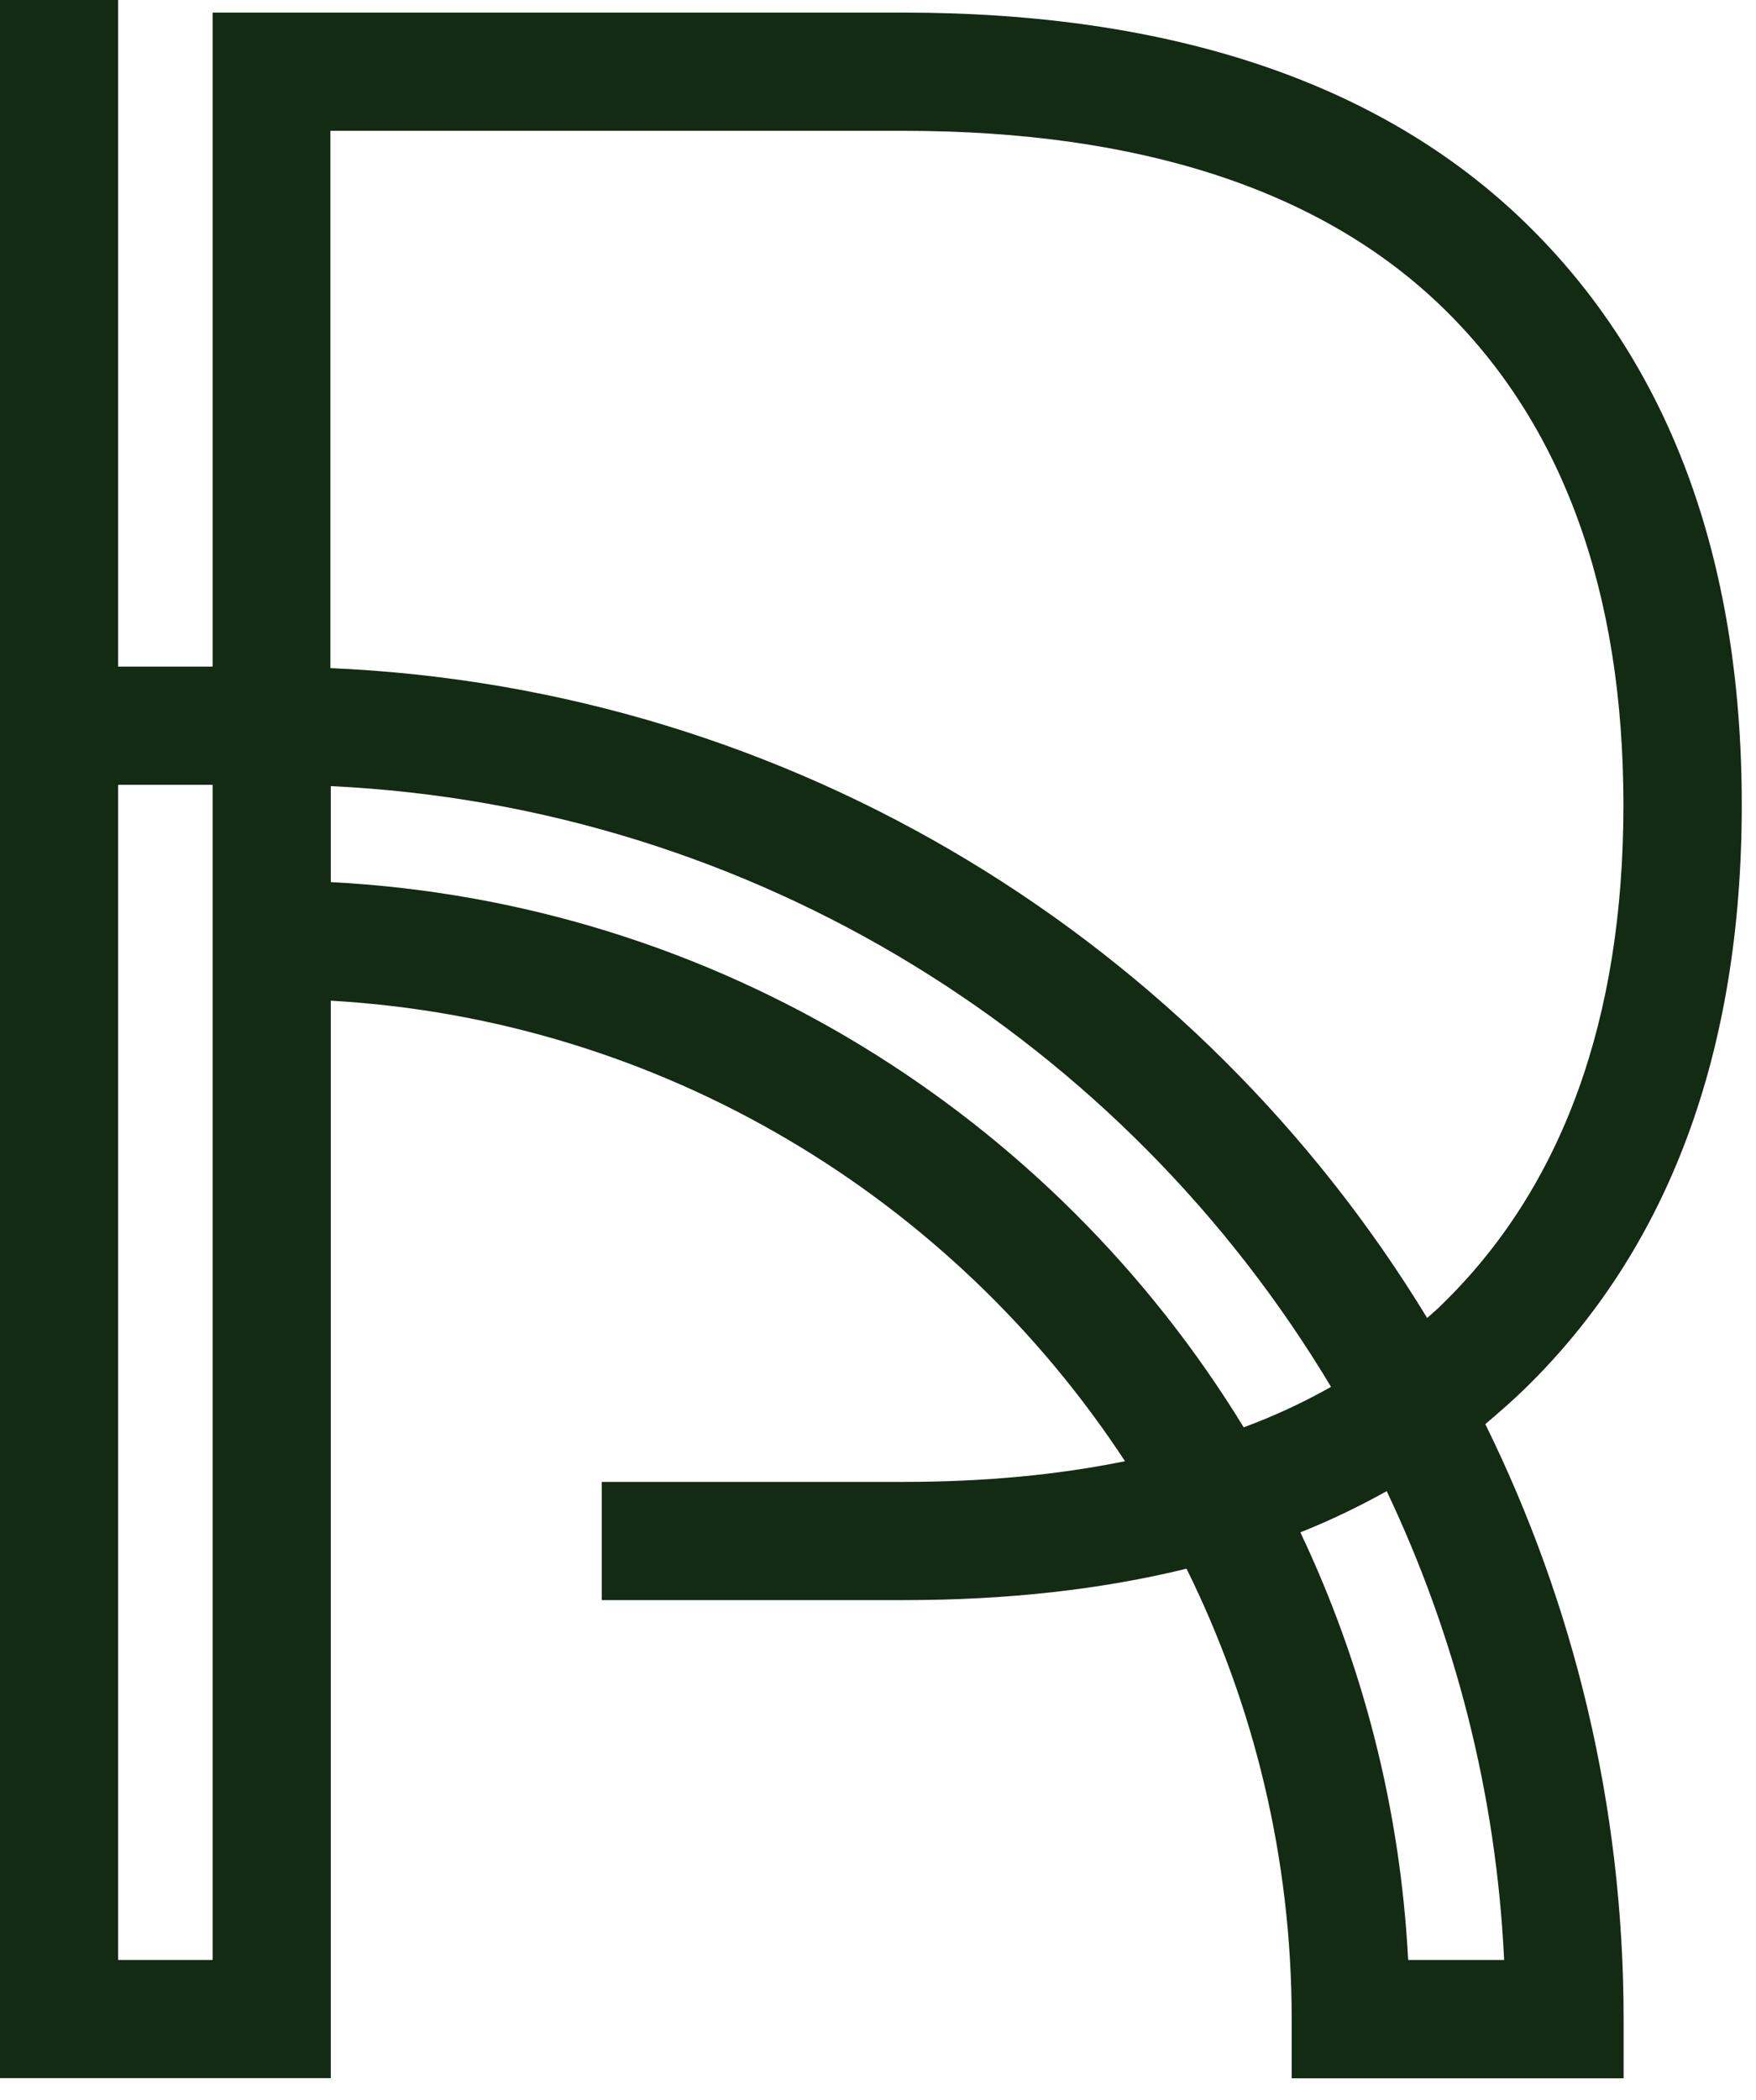 <svg width="46" height="55" viewBox="0 0 46 55" fill="none" xmlns="http://www.w3.org/2000/svg">
<path d="M39.939 36.375C43.715 32.698 45.627 27.553 45.627 21.081C45.627 14.609 43.715 9.473 39.939 5.816C36.178 2.174 30.702 0.33 23.674 0.33H5.57V17.458H3.095V0H0V54.425H8.665V26.207C17.365 26.705 24.96 31.387 29.47 38.268C27.705 38.628 25.773 38.81 23.674 38.81H15.763V41.906H23.674C26.38 41.906 28.849 41.63 31.082 41.083C32.841 44.641 33.837 48.648 33.837 52.882V54.43H42.532V52.882C42.532 47.293 41.225 41.999 38.909 37.297C39.264 36.996 39.609 36.696 39.939 36.375ZM23.669 3.426C29.869 3.426 34.616 4.978 37.78 8.044C40.93 11.095 42.527 15.482 42.527 21.086C42.527 26.69 40.93 31.092 37.775 34.162C37.652 34.285 37.519 34.399 37.386 34.517C31.417 24.714 20.825 18.02 8.655 17.498V3.426H23.669ZM3.095 51.33V20.554H5.57V51.33H3.095ZM8.665 23.102V20.588C19.794 21.116 29.465 27.296 34.867 36.321C34.152 36.725 33.393 37.08 32.58 37.381C27.592 29.219 18.784 23.624 8.665 23.102ZM39.402 51.33H36.888C36.681 47.342 35.69 43.557 34.064 40.131C34.857 39.816 35.611 39.451 36.326 39.052C38.11 42.808 39.195 46.958 39.402 51.33Z" fill="#132A13"/>
</svg>
